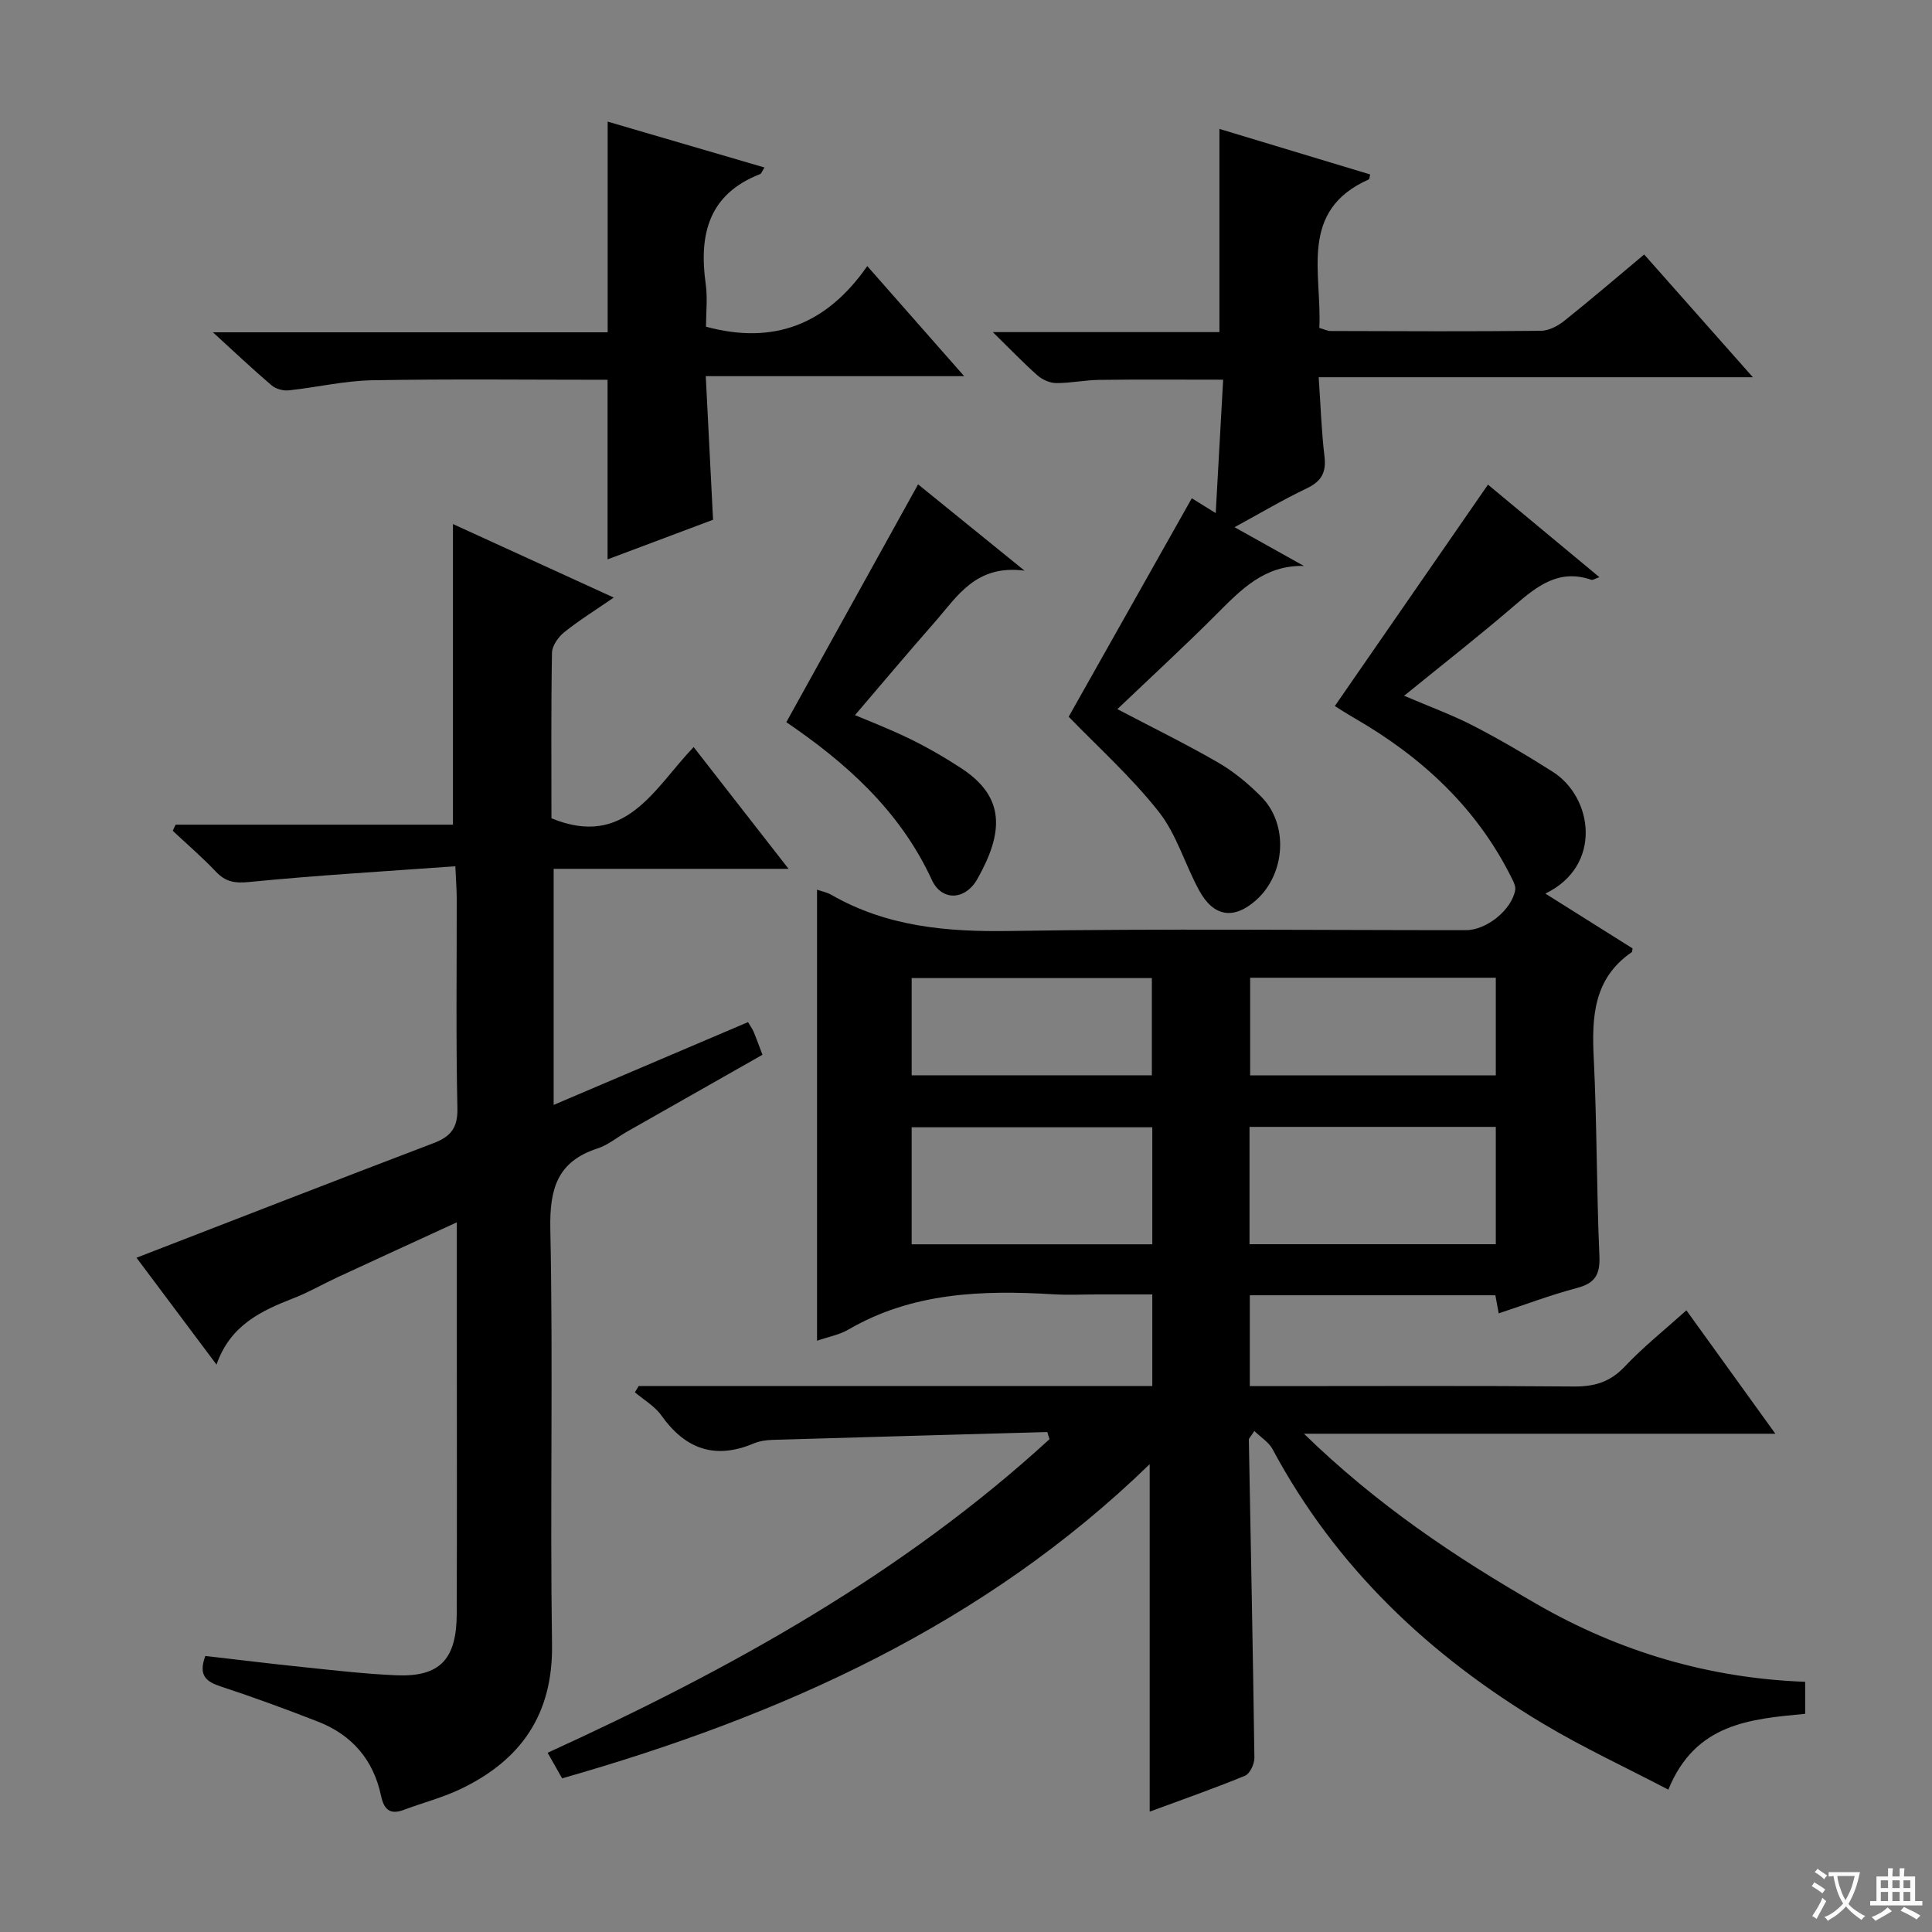 <svg enable-background="new 0 0 400 400" viewBox="0 0 400 400" xmlns="http://www.w3.org/2000/svg"><rect x="0" y="0" width="400" height="400" fill="#808080" stroke="none"/><path d="m377.9 391.2c-.2.3-.4.5-.6.8-.7-.6-1.4-1-2.2-1.5.2-.3.4-.5.5-.8.6.4 1.4.8 2.3 1.5zm-1.8 6.1c-.2-.2-.5-.4-.9-.6.4-.6.8-1.2 1.2-1.9s.7-1.3.9-1.9c.3.3.5.5.8.7-.7 1.3-1.4 2.6-2 3.7zm2.2-9c-.3.3-.5.5-.6.8-.6-.6-1.3-1.1-2-1.5.3-.3.5-.5.6-.7.6.5 1.3.9 2 1.4zm.3.2v-.9h2 4.5c-.3 1.3-.6 2.5-1 3.6s-.9 2.1-1.4 3c.4.5 1 1 1.6 1.4s1.2.8 1.9 1.1c-.3.2-.5.4-.8.8-.4-.3-1-.7-1.6-1.2s-1.2-1.1-1.6-1.6c-.5.6-1.1 1.1-1.7 1.6s-1.4.9-2.1 1.4c-.1-.3-.3-.5-.7-.8.6-.2 1.2-.5 1.9-1s1.4-1.1 2-1.8c-.5-.8-.9-1.6-1.2-2.5s-.6-2-.8-3.2c-.4.1-.7.1-1 .1zm2.5 2.7c.3 1 .7 1.7 1 2.2.3-.5.6-1.1 1-2s.6-1.9.9-3h-3.2-.4c.1.9.3 1.8.7 2.8z" fill="#fafbfa"/><path d="m396.5 388.5v1.5 3.6h1.5v.9c-.4 0-1 0-1.7 0h-7.9c-.5 0-.9 0-1.2 0v-.9h1.3v-3.5c0-.7 0-1.2 0-1.6h2.4c0-.8 0-1.4 0-1.7h1c0 .3-.1.8-.1 1.7h1.5c0-.8 0-1.4 0-1.7h1c0 .3-.1.9-.1 1.7zm-8.2 9.2c-.2-.3-.5-.5-.8-.8.8-.3 1.4-.6 1.9-.9s1-.7 1.4-1.1c.3.3.6.5.9.8-1.6 1-2.8 1.6-3.4 2zm2.6-6.8v-1.6h-1.5v1.6zm0 2.7v-1.9h-1.5v1.9zm2.4-2.7v-1.6h-1.5v1.6zm0 2.7v-1.9h-1.5v1.9zm.2 2 .7-.8c.4.2.9.5 1.6.8s1.3.7 1.8 1c-.3.3-.5.5-.8.8-.4-.3-1.5-1-3.3-1.8zm2-4.7v-1.6h-1.4v1.6zm0 2.7v-1.9h-1.4v1.9z" fill="#fafbfa"/><g fill="#010000"><path d="m216.83 296.49c-18.96.53-37.92 1.05-56.88 1.62-1.31.04-2.7.24-3.9.74-8.01 3.38-14.16 1.18-19.11-5.78-1.37-1.93-3.63-3.23-5.49-4.81l.78-1.29h106.34c0-6.46 0-12.38 0-18.97-3.92 0-7.69 0-11.46 0-3 0-6.01.15-9-.03-14.75-.89-29.22-.41-42.49 7.32-1.8 1.05-3.98 1.44-6.46 2.3 0-31.38 0-62.24 0-93.39 1.06.37 2.05.55 2.88 1.02 11.5 6.63 23.91 7.74 36.98 7.53 31.49-.51 62.99-.16 94.49-.17 4.26 0 9.46-4.18 10.2-8.31.12-.7-.27-1.56-.62-2.25-7.23-14.69-18.66-25.26-32.65-33.33-1.58-.91-3.11-1.9-4.08-2.51 10.49-15.17 20.92-30.25 31.71-45.84 7.03 5.84 14.86 12.34 23.07 19.16-.92.31-1.38.65-1.68.54-6.67-2.32-11.2 1.28-15.86 5.29-7.29 6.28-14.89 12.21-22.89 18.72 5.17 2.22 9.95 3.95 14.43 6.27 5.6 2.9 11.05 6.1 16.37 9.49 8.31 5.3 10.33 19.44-1.56 25.2 6.24 3.92 12.2 7.67 18.06 11.35-.1.47-.08.72-.18.78-7.92 5.45-8.29 13.4-7.86 21.99.67 13.63.57 27.29 1.17 40.92.17 3.88-.93 5.64-4.67 6.62-5.43 1.44-10.7 3.44-16.18 5.25-.25-1.36-.46-2.47-.69-3.75-16.88 0-33.68 0-50.84 0v18.81h5.55c20.5 0 41-.1 61.5.08 4.28.04 7.54-.91 10.57-4.12 3.84-4.07 8.26-7.59 12.77-11.65 6.14 8.51 12.01 16.66 18.42 25.55-32.64 0-64.33 0-97.6 0 15.12 14.72 31.28 25.53 48.18 35.26 17.1 9.85 35.58 15.36 55.59 16.1v6.63c-11.38 1.08-22.74 1.95-28.33 15.7-8.93-4.67-17.64-8.71-25.84-13.61-23.58-14.09-43-32.4-56.11-56.9-.76-1.42-2.37-2.39-3.76-3.75-.82 1.27-1.14 1.54-1.14 1.79.4 21.96.85 43.91 1.15 65.87.02 1.27-.93 3.3-1.94 3.72-6.58 2.7-13.31 5.05-19.74 7.43 0-23.86 0-47.54 0-71.94-34.28 33.3-76.18 52.07-121.65 65.05-.88-1.55-1.75-3.09-3-5.3 37.65-17.18 73.39-36.96 103.91-64.92-.14-.48-.3-.98-.46-1.48zm41.87-38.89h50.99c0-8.24 0-16.15 0-24.29-17.1 0-33.95 0-50.99 0zm-20.13-24.21c-16.77 0-33.28 0-49.82 0v24.23h49.82c0-8.23 0-16.14 0-24.23zm71.12-30.96c-17.1 0-33.83 0-50.86 0v20.21h50.86c0-6.73 0-13.17 0-20.21zm-120.94 20.2h49.73c0-6.86 0-13.42 0-20.13-16.73 0-33.12 0-49.73 0z"/><path d="m154.87 211.62c.57.97.96 1.49 1.2 2.08.57 1.37 1.06 2.76 1.79 4.68-9.41 5.34-18.75 10.63-28.08 15.94-2.02 1.15-3.89 2.75-6.06 3.45-8.34 2.71-9.95 8.34-9.78 16.7.59 28.64-.08 57.31.35 85.96.22 14.52-6.42 23.98-18.93 29.97-3.72 1.78-7.78 2.82-11.66 4.28-2.93 1.11-4.2.03-4.82-2.92-1.56-7.38-5.99-12.55-12.99-15.29-6.65-2.6-13.36-5.06-20.14-7.29-2.98-.98-4.77-2.2-3.24-6.33 6.66.76 13.65 1.63 20.65 2.35 6.28.65 12.57 1.38 18.87 1.65 8.98.38 12.5-3.25 12.53-12.67.07-19.16.02-38.32.02-57.48 0-7.59 0-15.19 0-23.63-8.85 4.07-16.81 7.71-24.74 11.39-3.01 1.4-5.91 3.09-9 4.29-6.79 2.64-13.19 5.63-16.01 13.78-5.98-7.98-11.49-15.35-16.57-22.13 20.65-7.99 41.03-15.93 61.46-23.71 3.55-1.35 5.08-3.11 4.98-7.24-.32-14.49-.12-28.99-.14-43.48 0-1.78-.15-3.57-.29-6.62-14.53 1.05-28.59 1.87-42.59 3.25-3.02.3-4.94.03-6.98-2.13-2.82-2.98-5.95-5.66-8.94-8.47.2-.42.4-.84.6-1.26h57.42c0-21.02 0-41.38 0-62.24 10.68 4.89 21.57 9.87 33.29 15.22-3.91 2.69-7.25 4.76-10.28 7.2-1.22.99-2.49 2.79-2.51 4.25-.2 11.48-.11 22.97-.11 34.25 15.4 6.33 21.25-6.21 29.44-14.75 6.5 8.34 12.81 16.44 19.65 25.21-16.49 0-32.33 0-48.63 0v48.88c13.38-5.7 26.59-11.32 40.24-17.14z"/><path d="m246.75 103.16c1.2.74 2.72 1.68 4.95 3.07.53-9.47 1.02-18.32 1.54-27.62-8.86 0-17.25-.07-25.65.04-2.98.04-5.96.68-8.94.66-1.29-.01-2.83-.7-3.83-1.57-2.84-2.5-5.46-5.25-9.27-8.98h46.92c0-14.28 0-27.85 0-42.07 10.4 3.14 20.8 6.28 31.21 9.43-.13.46-.12.95-.3 1.03-14.58 6.49-9.65 19.39-10.23 30.74.88.24 1.63.64 2.39.64 14.5.05 29 .11 43.49-.04 1.62-.02 3.48-.98 4.81-2.04 5.56-4.44 10.97-9.08 16.57-13.76 7.4 8.36 14.53 16.41 22.5 25.41-30.57 0-59.92 0-89.89 0 .41 5.9.57 11.17 1.2 16.39.4 3.32-.63 5.17-3.67 6.62-4.89 2.33-9.57 5.11-14.95 8.04 5.25 2.93 9.8 5.48 14.35 8.02-8.21-.19-13.05 4.96-18.11 10.02-6.66 6.67-13.6 13.05-20.5 19.63 7.14 3.75 14.12 7.16 20.83 11.04 3.27 1.89 6.29 4.4 8.96 7.09 5.68 5.72 5.04 15.95-1.04 21.39-4.59 4.1-8.8 3.54-11.81-1.97-2.94-5.38-4.67-11.63-8.4-16.34-5.72-7.24-12.69-13.5-18.62-19.64 8.25-14.61 16.77-29.75 25.49-45.23z"/><path d="m147.63 107.61c-7.31 2.74-14.72 5.52-21.84 8.2 0-12.51 0-24.84 0-37.18-16.2 0-32.48-.19-48.75.1-5.77.11-11.5 1.48-17.28 2.09-1.15.12-2.67-.3-3.53-1.04-3.79-3.22-7.41-6.65-12.15-10.98h81.73c0-15.05 0-29.25 0-43.62 10.53 3.08 21.4 6.27 32.47 9.5-.54.85-.66 1.27-.9 1.36-10.7 4.16-12.7 12.53-11.27 22.76.41 2.93.06 5.96.06 8.84 13.98 3.79 24.94-.41 33.39-12.55 6.87 7.81 13.08 14.87 20.06 22.79-18.18 0-35.47 0-53.5 0 .53 10.15 1 19.52 1.51 29.73z"/><path d="m162.8 149.52c9.24-16.68 18.2-32.85 27.28-49.24 6.5 5.27 13.56 11 22.04 17.87-10.08-1.32-13.89 5.3-18.53 10.59-5.71 6.5-11.27 13.12-16.89 19.69-.65-.44-1.31-.88-1.96-1.32 4.5 1.91 9.08 3.65 13.47 5.78 3.72 1.81 7.33 3.89 10.8 6.16 9.09 5.94 8.85 13.18 3.34 22.94-2.5 4.43-7.37 4.65-9.43.17-6.74-14.65-18.31-24.6-30.12-32.64z"/></g></svg>